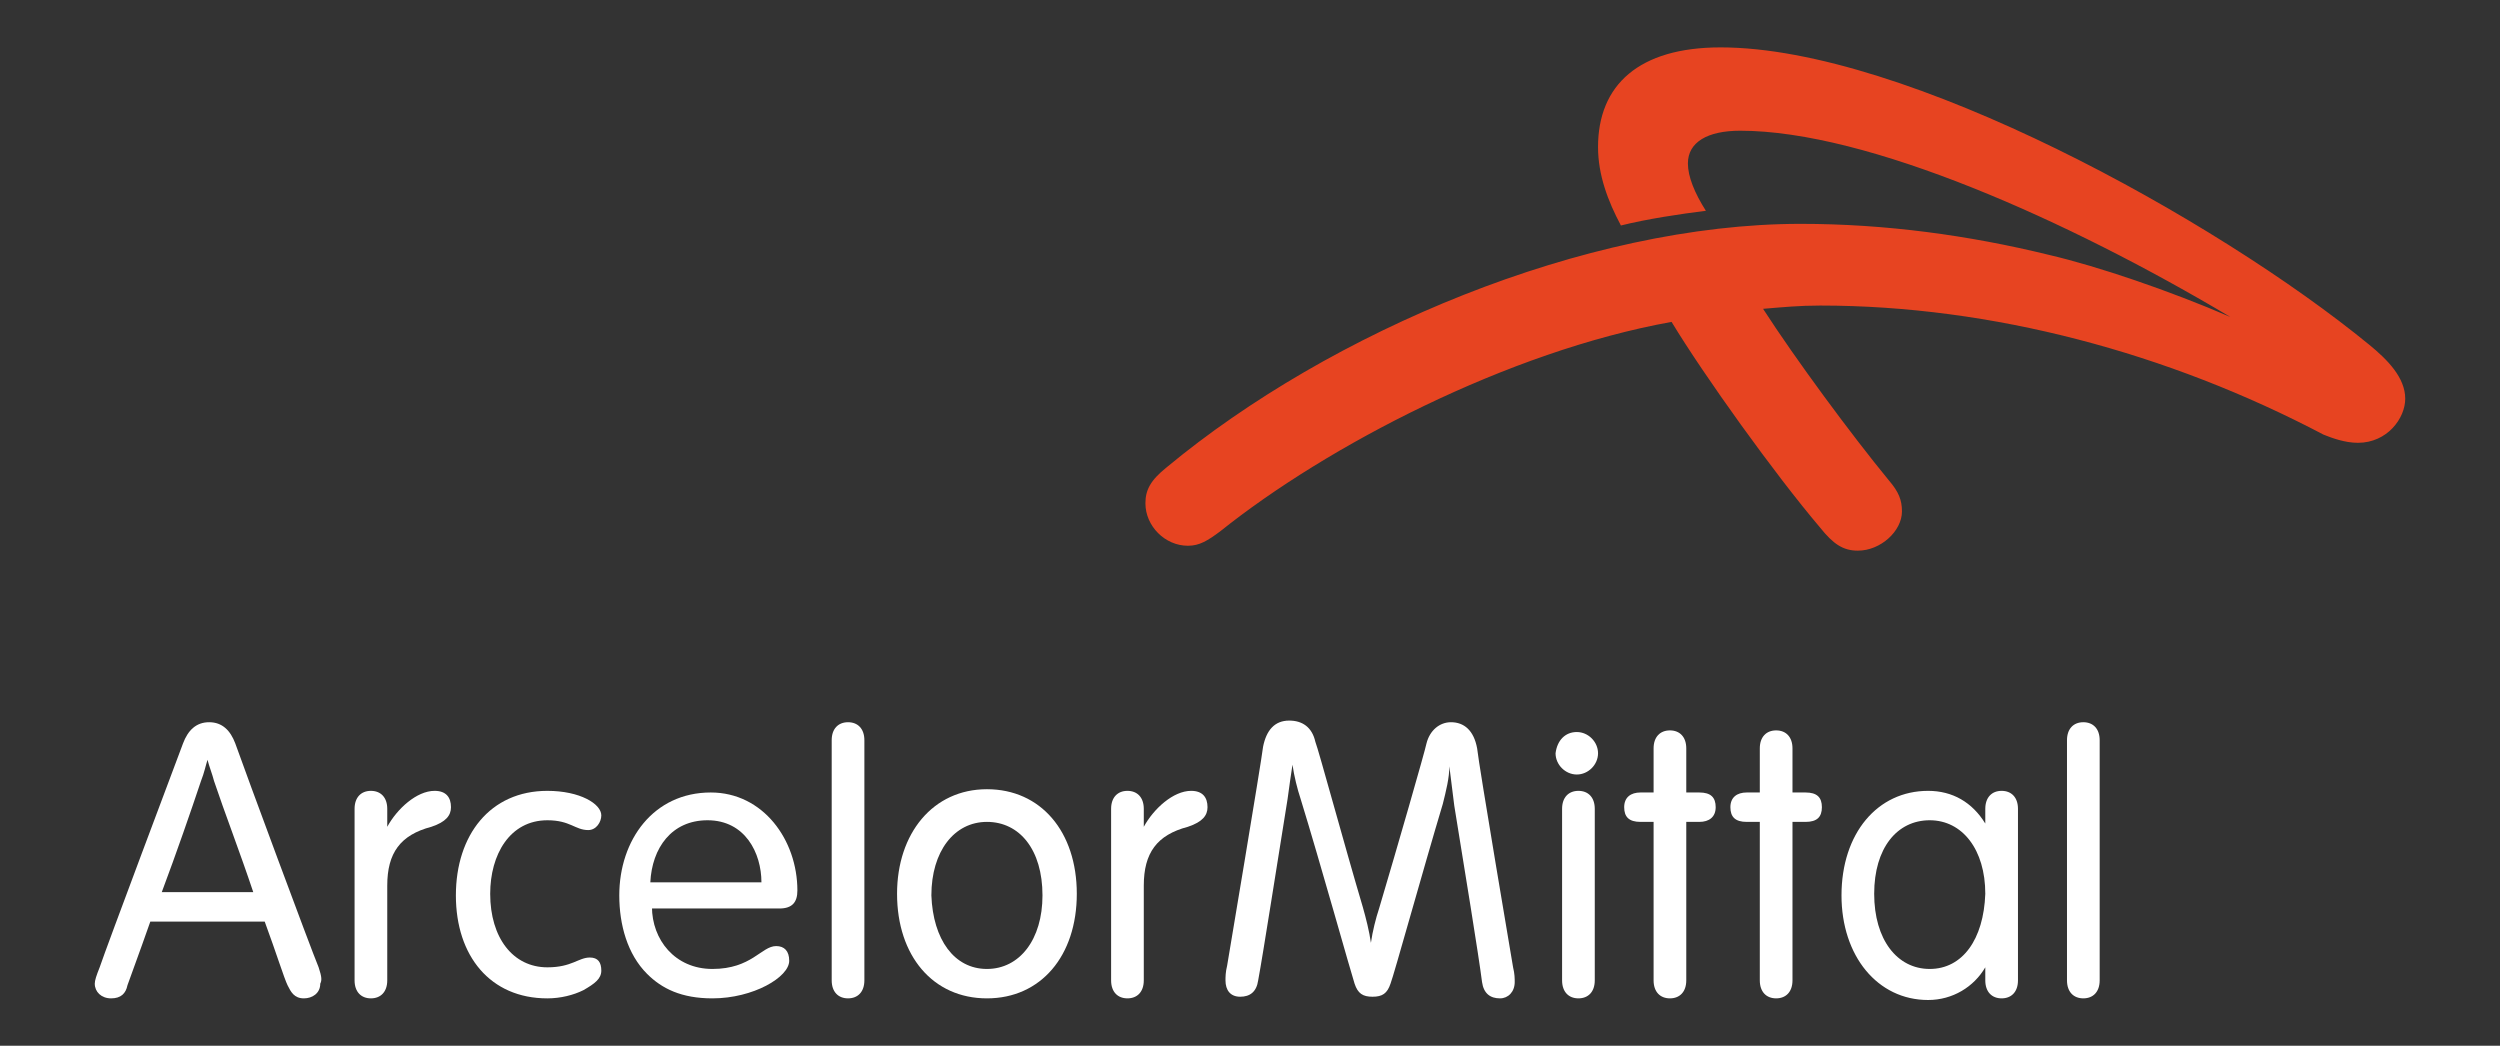 <svg version="1.1" id="Layer_1" xmlns="http://www.w3.org/2000/svg" xmlns:xlink="http://www.w3.org/1999/xlink" x="0px" y="0px"
	 viewBox="0 0 153 64" style="enable-background:new 0 0 153 64;" xml:space="preserve">
<rect x="0" y="0" width="153" height="64" fill="#333333" stroke="none"/>
<style type="text/css">
	.st0{fill:#E74421;}
	.st1{fill:white;}
</style>
<g id="XMLID_2_">
	<path id="XMLID_26_" class="st0" d="M144.3,27.1c-0.8,0-1.6-0.3-2.1-0.5c-9.5-5-20.3-7.9-30.8-7.9c-1.3,0-2.3,0.1-3.5,0.2
		c2,3.1,5.4,7.7,7.7,10.5c0.6,0.7,0.8,1.2,0.8,1.9c0,1.2-1.3,2.4-2.7,2.4c-0.9,0-1.5-0.4-2.3-1.4c-2.8-3.3-7.1-9.3-9.1-12.6
		c-10,1.8-21.1,7.6-27.6,12.8c-0.8,0.6-1.3,0.9-2,0.9c-1.4,0-2.6-1.2-2.6-2.6c0-0.8,0.3-1.4,1.3-2.2c10-8.3,25.6-14.9,38.8-14.9
		c5.2,0,10.3,0.7,15.2,1.9c3,0.7,7.4,2.2,11.1,3.8C126.6,13.5,114.3,8,106.5,8c-2,0-3.2,0.7-3.2,2c0,0.8,0.4,1.8,1.1,2.9
		c-1.6,0.2-3.6,0.5-5.2,0.9c-0.8-1.5-1.4-3.1-1.4-4.8c0-3.8,2.5-6.1,7.5-6.1c11.3,0,30.3,10.5,39.7,18.2c1.1,0.9,2.2,2,2.2,3.3
		C147.2,25.6,146.1,27.1,144.3,27.1"/>
	<path id="XMLID_25_" class="st1" d="M21.7,49.5c0-0.7,0.4-1.1,1-1.1c0.6,0,1,0.4,1,1.1v1.1c0.6-1.1,1.8-2.2,2.9-2.2
		c0.7,0,1,0.4,1,1c0,0.5-0.3,0.9-1.2,1.2c-1.9,0.5-2.7,1.6-2.7,3.6V60c0,0.7-0.4,1.1-1,1.1c-0.6,0-1-0.4-1-1.1V49.5z"/>
	<path id="XMLID_24_" class="st1" d="M68,49.5c0-0.7,0.4-1.1,1-1.1c0.6,0,1,0.4,1,1.1v1.1c0.6-1.1,1.8-2.2,2.9-2.2c0.7,0,1,0.4,1,1
		c0,0.5-0.3,0.9-1.2,1.2c-1.9,0.5-2.7,1.6-2.7,3.6V60c0,0.7-0.4,1.1-1,1.1c-0.6,0-1-0.4-1-1.1V49.5z"/>
	<path id="XMLID_23_" class="st1" d="M33.5,48.4c2,0,3.3,0.8,3.3,1.5c0,0.4-0.3,0.9-0.8,0.9c-0.8,0-1.1-0.6-2.5-0.6
		c-2.3,0-3.5,2.1-3.5,4.5c0,2.7,1.4,4.5,3.5,4.5c1.5,0,1.9-0.6,2.6-0.6c0.5,0,0.7,0.3,0.7,0.8c0,0.5-0.4,0.8-1.1,1.2
		c-0.6,0.3-1.4,0.5-2.2,0.5c-3.5,0-5.6-2.6-5.6-6.3C27.9,51.1,30,48.4,33.5,48.4"/>
	<path id="XMLID_20_" class="st1" d="M46.6,54c0-1.8-1-3.8-3.3-3.8c-2.2,0-3.4,1.7-3.5,3.8H46.6z M39.9,55.5c0,2,1.4,3.8,3.7,3.8
		c2.4,0,3-1.4,3.9-1.4c0.5,0,0.8,0.3,0.8,0.9c0,1-2.2,2.3-4.7,2.3c-1.9,0-3.1-0.6-4-1.5c-1.2-1.2-1.7-3-1.7-4.8
		c0-3.4,2.1-6.3,5.6-6.3c3.2,0,5.3,2.9,5.3,6c0,0.7-0.3,1.1-1.1,1.1H39.9z"/>
	<path id="XMLID_19_" class="st1" d="M52.9,60c0,0.7-0.4,1.1-1,1.1c-0.6,0-1-0.4-1-1.1V45.3c0-0.7,0.4-1.1,1-1.1c0.6,0,1,0.4,1,1.1
		V60z"/>
	<path id="XMLID_16_" class="st1" d="M60.4,59.3c2,0,3.4-1.8,3.4-4.5c0-2.8-1.4-4.5-3.4-4.5c-2,0-3.4,1.8-3.4,4.5
		C57.1,57.5,58.4,59.3,60.4,59.3 M60.4,61.1c-3.3,0-5.5-2.6-5.5-6.4c0-3.7,2.2-6.4,5.5-6.4c3.3,0,5.5,2.6,5.5,6.4
		C65.9,58.5,63.7,61.1,60.4,61.1"/>
	<path id="XMLID_15_" class="st1" d="M88.3,49.2c-1.2,4-3,10.5-3.2,11c-0.2,0.6-0.5,0.8-1.1,0.8c-0.6,0-0.9-0.2-1.1-0.8
		c-0.2-0.6-2.1-7.4-3.3-11.3c-0.2-0.6-0.4-1.4-0.5-2.1c-0.1,0.6-0.2,1.4-0.3,2.1c-0.6,3.7-1.5,9.5-1.8,11.1c-0.1,0.7-0.5,1-1.1,1
		c-0.6,0-0.9-0.4-0.9-1c0-0.2,0-0.5,0.1-0.9c0,0,2.1-12.5,2.2-13.4c0.2-1,0.7-1.6,1.6-1.6c0.8,0,1.4,0.4,1.6,1.3
		c0.2,0.5,1.8,6.4,2.9,10.1c0.2,0.7,0.4,1.5,0.5,2.2c0.1-0.7,0.3-1.5,0.5-2.1c1.1-3.7,2.8-9.6,2.9-10.1c0.2-0.8,0.8-1.3,1.5-1.3
		c0.8,0,1.4,0.5,1.6,1.6c0.1,1,2.2,13.4,2.2,13.4c0.1,0.4,0.1,0.7,0.1,0.9c0,0.6-0.4,1-0.9,1c-0.6,0-1-0.3-1.1-1
		c-0.2-1.6-1.1-7.1-1.7-10.8c-0.1-0.8-0.2-1.6-0.3-2.4C88.7,47.6,88.5,48.4,88.3,49.2"/>
	<path id="XMLID_12_" class="st1" d="M97.6,49.5c0-0.7-0.4-1.1-1-1.1c-0.6,0-1,0.4-1,1.1V60c0,0.7,0.4,1.1,1,1.1c0.6,0,1-0.4,1-1.1
		V49.5z M96.5,44.8c0.7,0,1.3,0.6,1.3,1.3c0,0.7-0.6,1.3-1.3,1.3c-0.7,0-1.3-0.6-1.3-1.3C95.3,45.3,95.8,44.8,96.5,44.8"/>
	<path id="XMLID_11_" class="st1" d="M101.2,45.8c0-0.7,0.4-1.1,1-1.1c0.6,0,1,0.4,1,1.1v2.7h0.8c0.7,0,1,0.3,1,0.9
		c0,0.6-0.4,0.9-1,0.9h-0.8V60c0,0.7-0.4,1.1-1,1.1c-0.6,0-1-0.4-1-1.1v-9.7h-0.8c-0.7,0-1-0.3-1-0.9c0-0.6,0.4-0.9,1-0.9h0.8V45.8z
		"/>
	<path id="XMLID_10_" class="st1" d="M107.7,45.8c0-0.7,0.4-1.1,1-1.1c0.6,0,1,0.4,1,1.1v2.7h0.8c0.7,0,1,0.3,1,0.9
		c0,0.6-0.3,0.9-1,0.9h-0.8V60c0,0.7-0.4,1.1-1,1.1c-0.6,0-1-0.4-1-1.1v-9.7h-0.8c-0.7,0-1-0.3-1-0.9c0-0.6,0.4-0.9,1-0.9h0.8V45.8z
		"/>
	<path id="XMLID_7_" class="st1" d="M9.9,54.6c0.9-2.4,1.8-5,2.4-6.8c0.2-0.5,0.3-1,0.4-1.3c0.1,0.4,0.3,0.9,0.4,1.3
		c0.6,1.8,1.6,4.4,2.4,6.8H9.9z M19.5,59.2C19,58,15,47.2,14.4,45.5c-0.3-0.8-0.8-1.3-1.6-1.3c-0.8,0-1.3,0.5-1.6,1.3
		C10.9,46.3,6.5,58,6.1,59.2c-0.2,0.5-0.3,0.8-0.3,1c0,0.5,0.4,0.9,1,0.9c0.6,0,0.9-0.3,1-0.8c0.1-0.3,0.7-1.9,1.4-3.9h7
		c0.7,1.9,1.2,3.5,1.4,3.9c0.2,0.4,0.4,0.8,1,0.8c0.5,0,1-0.3,1-0.9C19.7,60,19.7,59.8,19.5,59.2"/>
	<path id="XMLID_6_" class="st1" d="M128.5,60c0,0.7-0.4,1.1-1,1.1c-0.6,0-1-0.4-1-1.1V45.3c0-0.7,0.4-1.1,1-1.1c0.6,0,1,0.4,1,1.1
		V60z"/>
	<path id="XMLID_3_" class="st1" d="M118.1,59.3c-2,0-3.4-1.8-3.4-4.6c0-2.8,1.4-4.5,3.4-4.5c2,0,3.4,1.8,3.4,4.5
		C121.4,57.5,120.1,59.3,118.1,59.3 M122.5,48.4c-0.6,0-1,0.4-1,1.1v0.9c-0.8-1.3-2-2-3.5-2c-3.1,0-5.3,2.6-5.3,6.4
		c0,3.7,2.2,6.4,5.3,6.4c1.5,0,2.8-0.8,3.5-2V60c0,0.7,0.4,1.1,1,1.1c0.6,0,1-0.4,1-1.1V49.5C123.5,48.8,123.1,48.4,122.5,48.4"/>
</g>
</svg>
